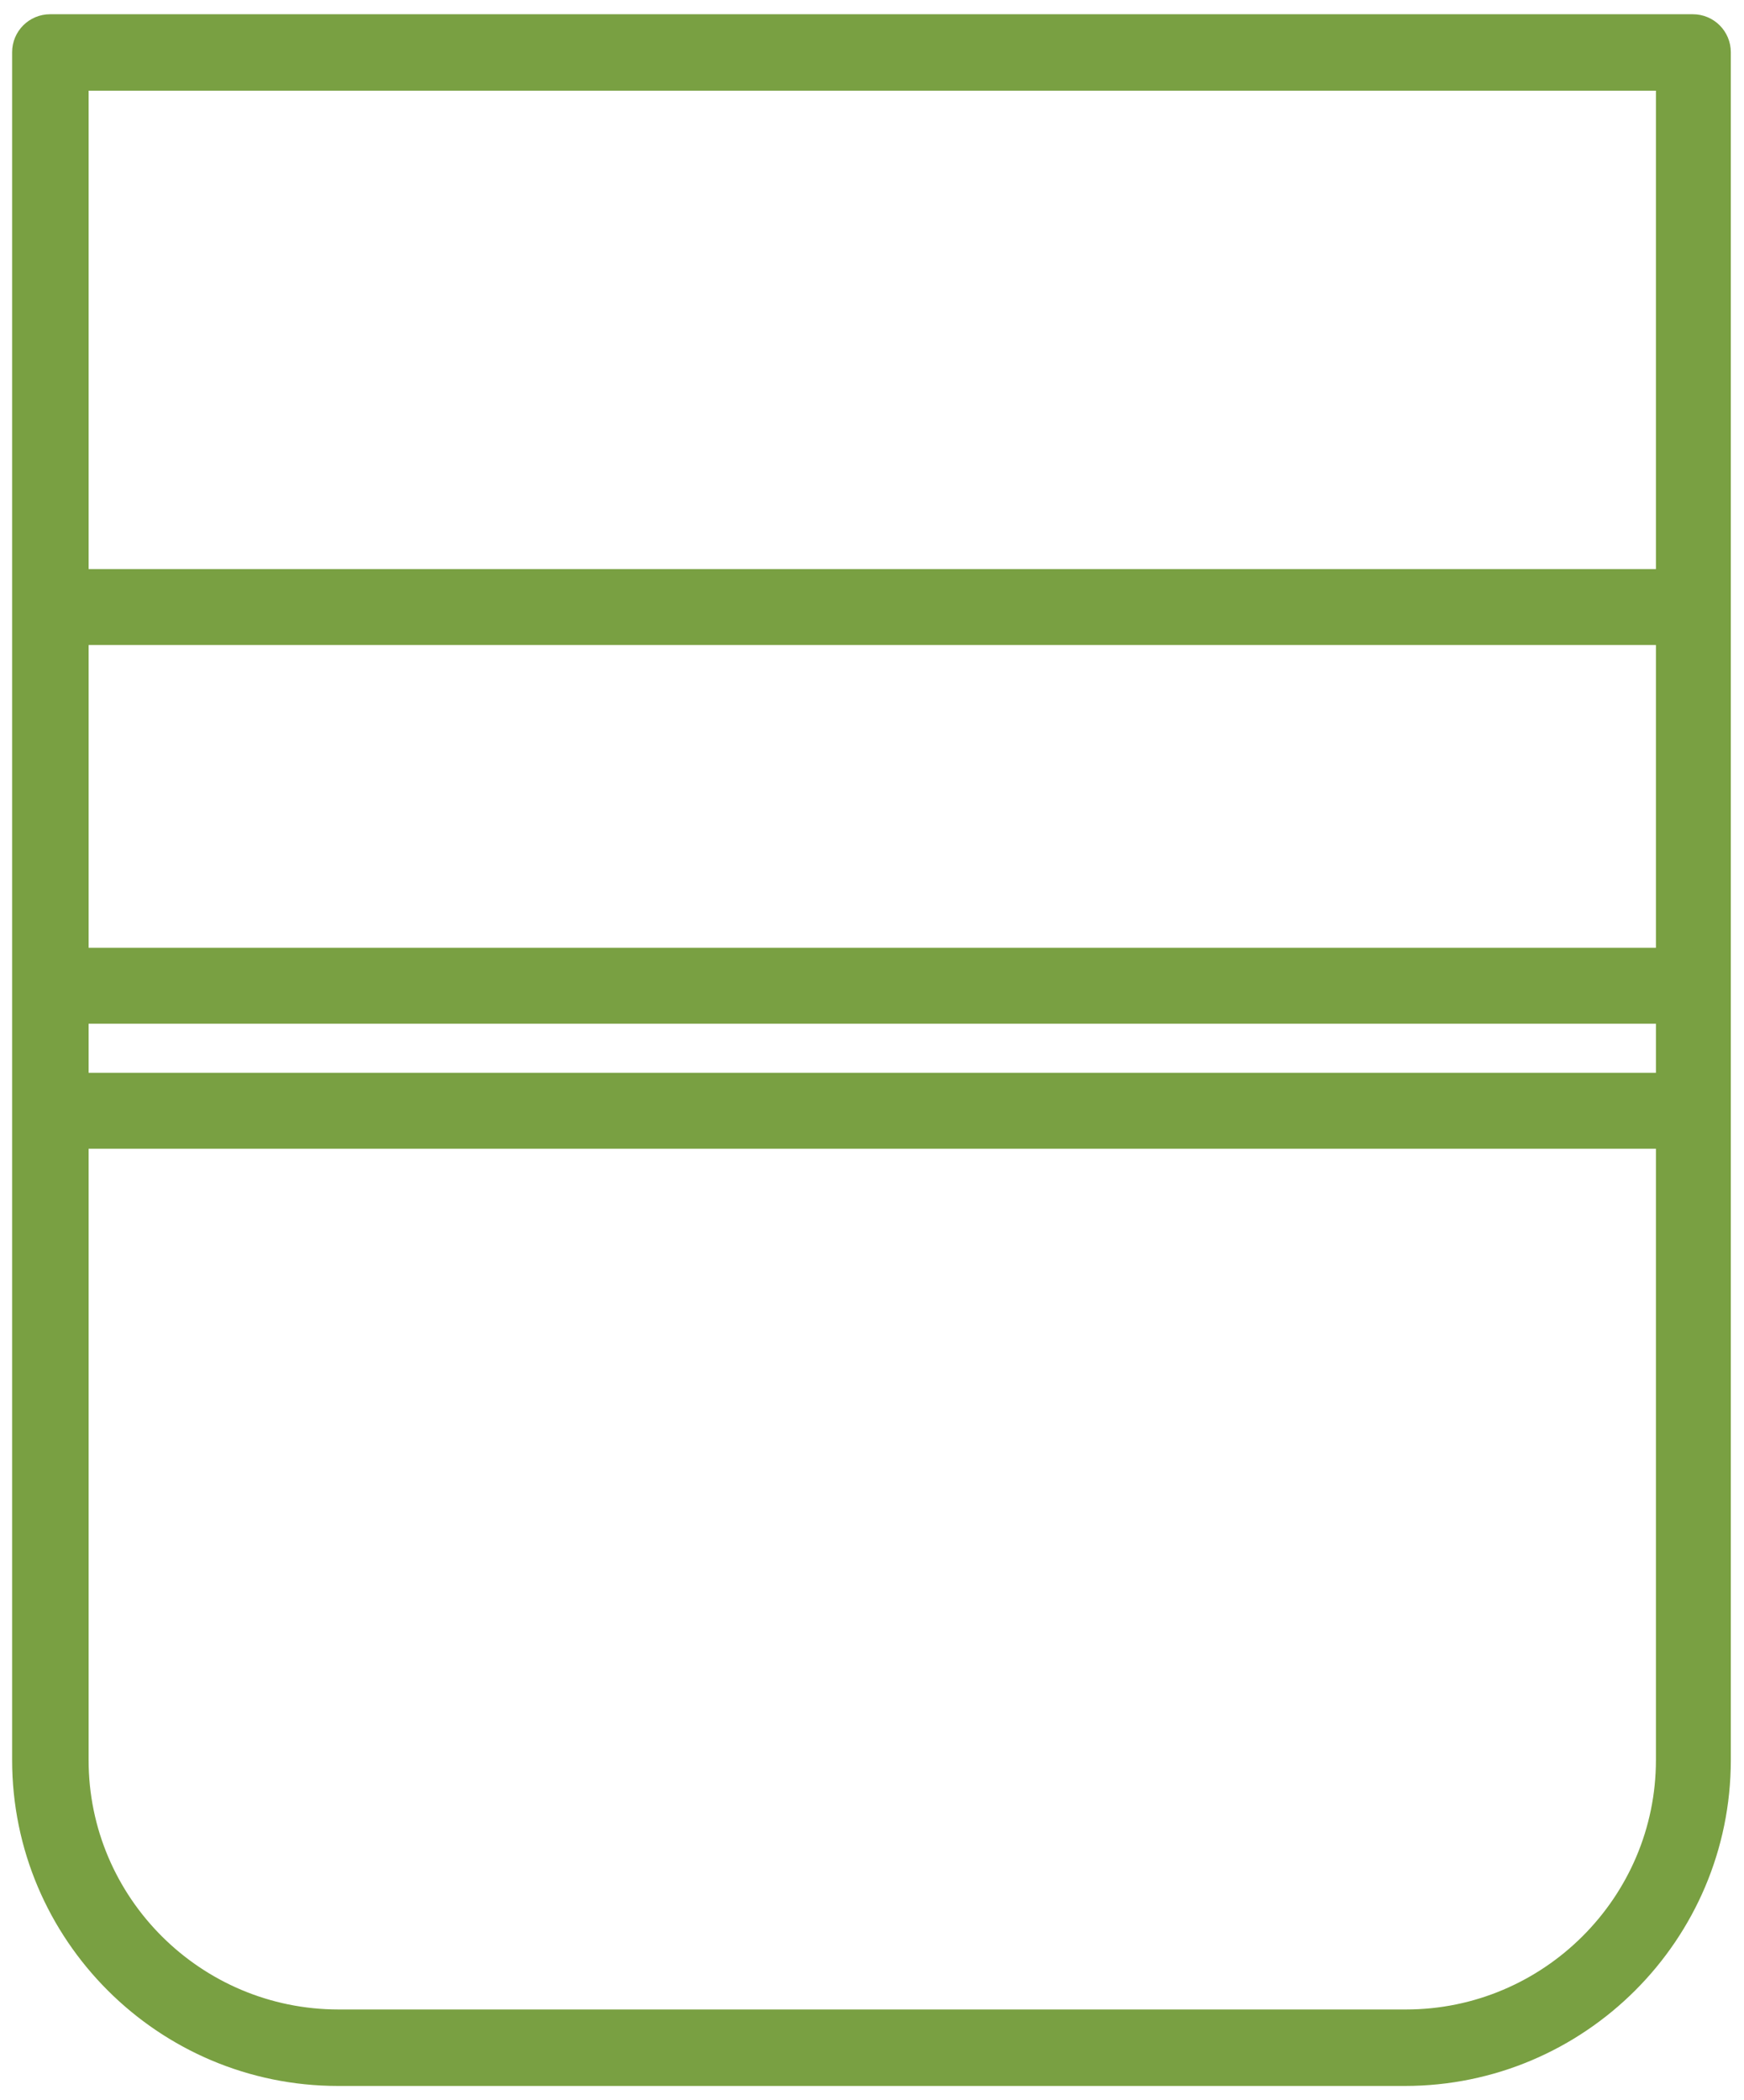 <?xml version="1.0" encoding="UTF-8"?>
<svg id="Layer_1" xmlns="http://www.w3.org/2000/svg" version="1.1" viewBox="0 0 33.07 39.82">
  <!-- Generator: Adobe Illustrator 29.7.1, SVG Export Plug-In . SVG Version: 2.1.1 Build 8)  -->
  <defs>
    <style>
      .st0 {
        fill: #79a042;
        stroke: #79a042;
        stroke-miterlimit: 10;
        stroke-width: .5px;
      }
    </style>
  </defs>
  <g id="_x31_1">
    <g>
      <path class="st0" d="M26.65,39.05H6.41c-3.13,0-5.68-2.55-5.68-5.68V.99c0-.12.1-.22.22-.22h31.15c.12,0,.22.1.22.22v32.38c0,3.13-2.55,5.68-5.68,5.68ZM1.18,1.22v32.15c0,2.89,2.35,5.23,5.24,5.23h20.24c2.89,0,5.23-2.35,5.23-5.23V1.22H1.18Z"/>
      <path class="st0" d="M26.65,39.3H6.41c-3.27,0-5.93-2.66-5.93-5.93V.99c0-.26.21-.47.47-.47h31.15c.26,0,.47.21.47.47v32.38c0,3.27-2.66,5.93-5.93,5.93ZM1.43,1.47v31.9c0,2.75,2.24,4.98,4.99,4.98h20.24c2.75,0,4.99-2.24,4.99-4.98V1.47H1.43Z"/>
    </g>
    <g>
      <g>
        <path class="st0" d="M31.97,11.73H1.15c-.12,0-.22-.1-.22-.22s.1-.22.22-.22h30.82c.12,0,.22.1.22.22s-.1.22-.22.22Z"/>
        <path class="st0" d="M31.97,11.98H1.15c-.26,0-.47-.21-.47-.47s.21-.47.47-.47h30.82c.26,0,.47.21.47.47s-.21.47-.47.47Z"/>
      </g>
      <g>
        <path class="st0" d="M31.97,18.91H1.15c-.12,0-.22-.1-.22-.22s.1-.22.22-.22h30.82c.12,0,.22.1.22.22s-.1.22-.22.22Z"/>
        <path class="st0" d="M31.97,19.16H1.15c-.26,0-.47-.21-.47-.47s.21-.47.47-.47h30.82c.26,0,.47.21.47.47s-.21.47-.47.47Z"/>
      </g>
      <g>
        <path class="st0" d="M31.97,21.28H1.15c-.12,0-.22-.1-.22-.22s.1-.22.22-.22h30.82c.12,0,.22.1.22.22s-.1.22-.22.22Z"/>
        <path class="st0" d="M31.97,21.53H1.15c-.26,0-.47-.21-.47-.47s.21-.47.47-.47h30.82c.26,0,.47.21.47.47s-.21.47-.47.47Z"/>
      </g>
    </g>
  </g>
</svg>